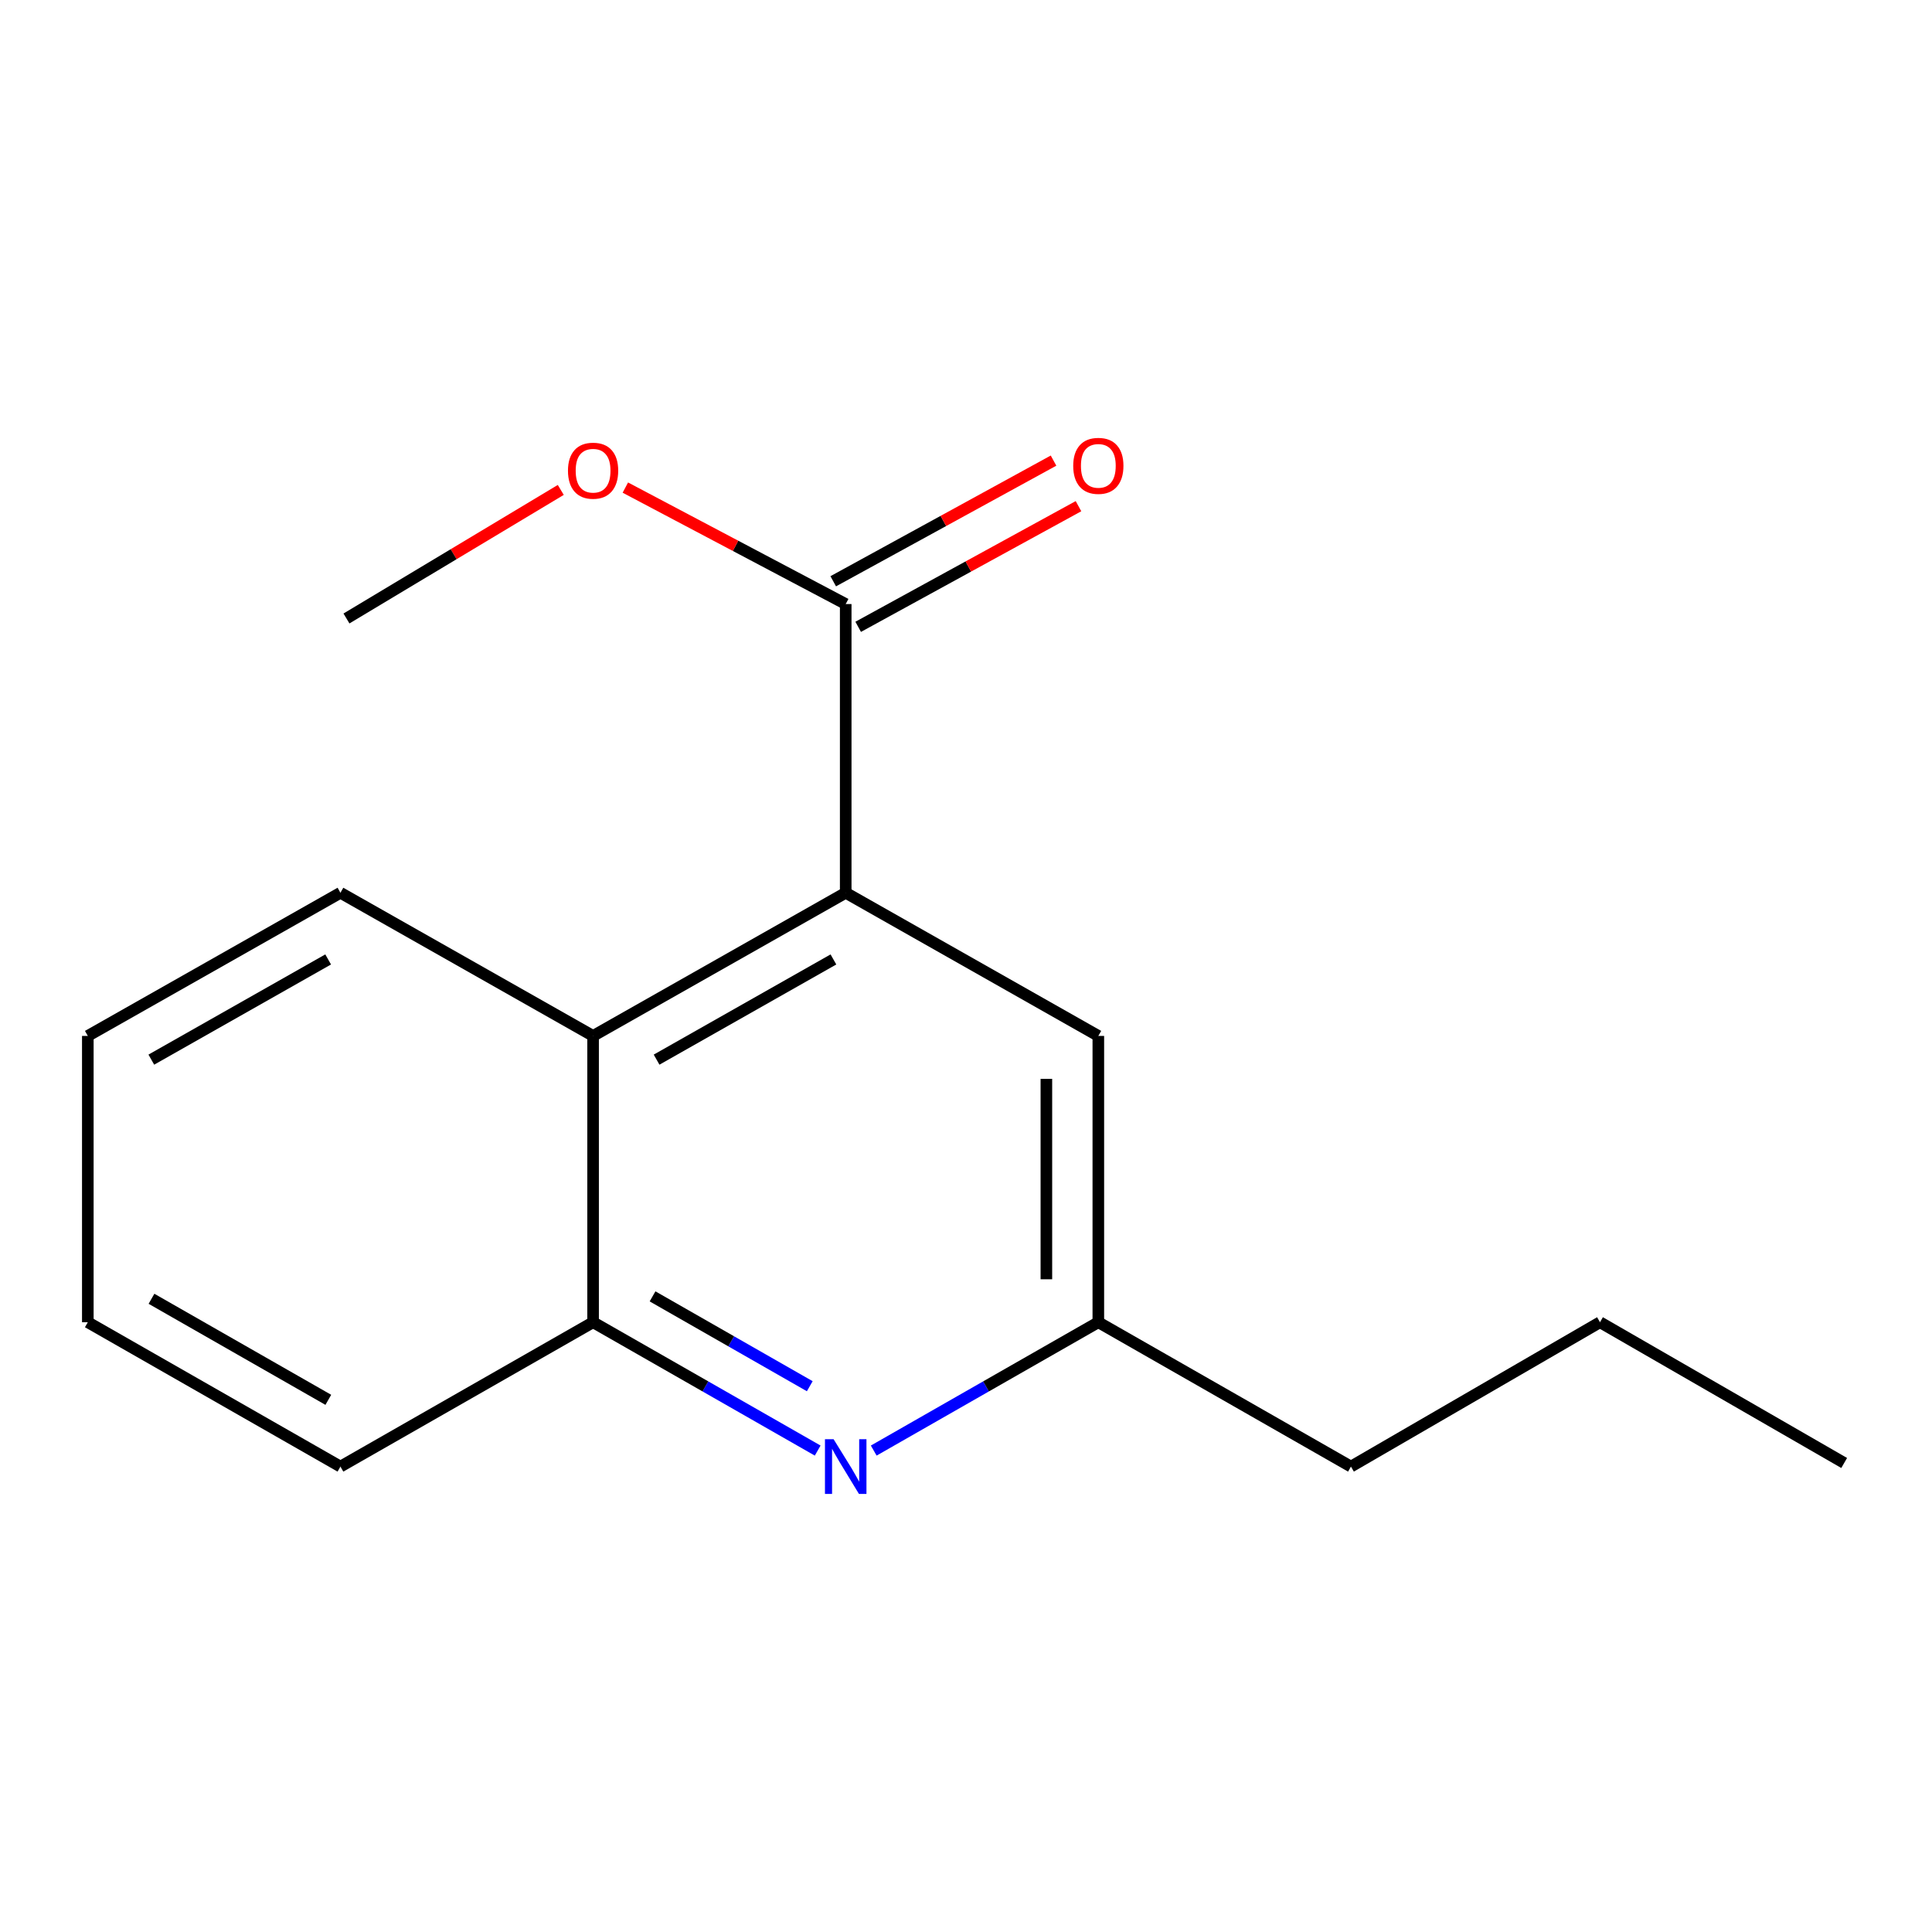 <?xml version='1.0' encoding='iso-8859-1'?>
<svg version='1.1' baseProfile='full'
              xmlns='http://www.w3.org/2000/svg'
                      xmlns:rdkit='http://www.rdkit.org/xml'
                      xmlns:xlink='http://www.w3.org/1999/xlink'
                  xml:space='preserve'
width='1000px' height='1000px' viewBox='0 0 1000 1000'>
<!-- END OF HEADER -->
<rect style='opacity:1.0;fill:#FFFFFF;stroke:none' width='1000' height='1000' x='0' y='0'> </rect>
<path class='bond-1' d='M 437.737,462.099 L 306.981,536.194' style='fill:none;fill-rule:evenodd;stroke:#000000;stroke-width:6px;stroke-linecap:butt;stroke-linejoin:miter;stroke-opacity:1' />
<path class='bond-1' d='M 431.38,496.608 L 339.851,548.474' style='fill:none;fill-rule:evenodd;stroke:#000000;stroke-width:6px;stroke-linecap:butt;stroke-linejoin:miter;stroke-opacity:1' />
<path class='bond-2' d='M 437.737,462.099 L 437.737,312.656' style='fill:none;fill-rule:evenodd;stroke:#000000;stroke-width:6px;stroke-linecap:butt;stroke-linejoin:miter;stroke-opacity:1' />
<path class='bond-4' d='M 437.737,462.099 L 568.493,536.194' style='fill:none;fill-rule:evenodd;stroke:#000000;stroke-width:6px;stroke-linecap:butt;stroke-linejoin:miter;stroke-opacity:1' />
<path class='bond-0' d='M 452.242,750.815 L 510.367,717.599' style='fill:none;fill-rule:evenodd;stroke:#0000FF;stroke-width:6px;stroke-linecap:butt;stroke-linejoin:miter;stroke-opacity:1' />
<path class='bond-0' d='M 510.367,717.599 L 568.493,684.383' style='fill:none;fill-rule:evenodd;stroke:#000000;stroke-width:6px;stroke-linecap:butt;stroke-linejoin:miter;stroke-opacity:1' />
<path class='bond-16' d='M 423.232,750.815 L 365.106,717.599' style='fill:none;fill-rule:evenodd;stroke:#0000FF;stroke-width:6px;stroke-linecap:butt;stroke-linejoin:miter;stroke-opacity:1' />
<path class='bond-16' d='M 365.106,717.599 L 306.981,684.383' style='fill:none;fill-rule:evenodd;stroke:#000000;stroke-width:6px;stroke-linecap:butt;stroke-linejoin:miter;stroke-opacity:1' />
<path class='bond-16' d='M 419.135,717.505 L 378.448,694.253' style='fill:none;fill-rule:evenodd;stroke:#0000FF;stroke-width:6px;stroke-linecap:butt;stroke-linejoin:miter;stroke-opacity:1' />
<path class='bond-16' d='M 378.448,694.253 L 337.76,671.002' style='fill:none;fill-rule:evenodd;stroke:#000000;stroke-width:6px;stroke-linecap:butt;stroke-linejoin:miter;stroke-opacity:1' />
<path class='bond-3' d='M 306.981,536.194 L 306.981,684.383' style='fill:none;fill-rule:evenodd;stroke:#000000;stroke-width:6px;stroke-linecap:butt;stroke-linejoin:miter;stroke-opacity:1' />
<path class='bond-8' d='M 306.981,536.194 L 176.21,462.099' style='fill:none;fill-rule:evenodd;stroke:#000000;stroke-width:6px;stroke-linecap:butt;stroke-linejoin:miter;stroke-opacity:1' />
<path class='bond-6' d='M 444.195,324.447 L 501.209,293.221' style='fill:none;fill-rule:evenodd;stroke:#000000;stroke-width:6px;stroke-linecap:butt;stroke-linejoin:miter;stroke-opacity:1' />
<path class='bond-6' d='M 501.209,293.221 L 558.224,261.994' style='fill:none;fill-rule:evenodd;stroke:#FF0000;stroke-width:6px;stroke-linecap:butt;stroke-linejoin:miter;stroke-opacity:1' />
<path class='bond-6' d='M 431.278,300.864 L 488.293,269.637' style='fill:none;fill-rule:evenodd;stroke:#000000;stroke-width:6px;stroke-linecap:butt;stroke-linejoin:miter;stroke-opacity:1' />
<path class='bond-6' d='M 488.293,269.637 L 545.307,238.411' style='fill:none;fill-rule:evenodd;stroke:#FF0000;stroke-width:6px;stroke-linecap:butt;stroke-linejoin:miter;stroke-opacity:1' />
<path class='bond-7' d='M 437.737,312.656 L 380.708,282.515' style='fill:none;fill-rule:evenodd;stroke:#000000;stroke-width:6px;stroke-linecap:butt;stroke-linejoin:miter;stroke-opacity:1' />
<path class='bond-7' d='M 380.708,282.515 L 323.678,252.375' style='fill:none;fill-rule:evenodd;stroke:#FF0000;stroke-width:6px;stroke-linecap:butt;stroke-linejoin:miter;stroke-opacity:1' />
<path class='bond-9' d='M 306.981,684.383 L 176.21,759.104' style='fill:none;fill-rule:evenodd;stroke:#000000;stroke-width:6px;stroke-linecap:butt;stroke-linejoin:miter;stroke-opacity:1' />
<path class='bond-5' d='M 568.493,536.194 L 568.493,684.383' style='fill:none;fill-rule:evenodd;stroke:#000000;stroke-width:6px;stroke-linecap:butt;stroke-linejoin:miter;stroke-opacity:1' />
<path class='bond-5' d='M 541.603,558.422 L 541.603,662.154' style='fill:none;fill-rule:evenodd;stroke:#000000;stroke-width:6px;stroke-linecap:butt;stroke-linejoin:miter;stroke-opacity:1' />
<path class='bond-10' d='M 568.493,684.383 L 699.248,759.104' style='fill:none;fill-rule:evenodd;stroke:#000000;stroke-width:6px;stroke-linecap:butt;stroke-linejoin:miter;stroke-opacity:1' />
<path class='bond-11' d='M 290.26,253.581 L 234.796,286.853' style='fill:none;fill-rule:evenodd;stroke:#FF0000;stroke-width:6px;stroke-linecap:butt;stroke-linejoin:miter;stroke-opacity:1' />
<path class='bond-11' d='M 234.796,286.853 L 179.332,320.125' style='fill:none;fill-rule:evenodd;stroke:#000000;stroke-width:6px;stroke-linecap:butt;stroke-linejoin:miter;stroke-opacity:1' />
<path class='bond-13' d='M 176.21,462.099 L 45.455,536.194' style='fill:none;fill-rule:evenodd;stroke:#000000;stroke-width:6px;stroke-linecap:butt;stroke-linejoin:miter;stroke-opacity:1' />
<path class='bond-13' d='M 169.854,496.608 L 78.325,548.474' style='fill:none;fill-rule:evenodd;stroke:#000000;stroke-width:6px;stroke-linecap:butt;stroke-linejoin:miter;stroke-opacity:1' />
<path class='bond-17' d='M 176.21,759.104 L 45.455,684.383' style='fill:none;fill-rule:evenodd;stroke:#000000;stroke-width:6px;stroke-linecap:butt;stroke-linejoin:miter;stroke-opacity:1' />
<path class='bond-17' d='M 169.938,724.55 L 78.409,672.245' style='fill:none;fill-rule:evenodd;stroke:#000000;stroke-width:6px;stroke-linecap:butt;stroke-linejoin:miter;stroke-opacity:1' />
<path class='bond-12' d='M 699.248,759.104 L 828.152,684.383' style='fill:none;fill-rule:evenodd;stroke:#000000;stroke-width:6px;stroke-linecap:butt;stroke-linejoin:miter;stroke-opacity:1' />
<path class='bond-15' d='M 828.152,684.383 L 954.545,757.237' style='fill:none;fill-rule:evenodd;stroke:#000000;stroke-width:6px;stroke-linecap:butt;stroke-linejoin:miter;stroke-opacity:1' />
<path class='bond-14' d='M 45.455,536.194 L 45.455,684.383' style='fill:none;fill-rule:evenodd;stroke:#000000;stroke-width:6px;stroke-linecap:butt;stroke-linejoin:miter;stroke-opacity:1' />
<path  class='atom-1' d='M 431.477 744.944
L 440.757 759.944
Q 441.677 761.424, 443.157 764.104
Q 444.637 766.784, 444.717 766.944
L 444.717 744.944
L 448.477 744.944
L 448.477 773.264
L 444.597 773.264
L 434.637 756.864
Q 433.477 754.944, 432.237 752.744
Q 431.037 750.544, 430.677 749.864
L 430.677 773.264
L 426.997 773.264
L 426.997 744.944
L 431.477 744.944
' fill='#0000FF'/>
<path  class='atom-7' d='M 555.493 241.121
Q 555.493 234.321, 558.853 230.521
Q 562.213 226.721, 568.493 226.721
Q 574.773 226.721, 578.133 230.521
Q 581.493 234.321, 581.493 241.121
Q 581.493 248.001, 578.093 251.921
Q 574.693 255.801, 568.493 255.801
Q 562.253 255.801, 558.853 251.921
Q 555.493 248.041, 555.493 241.121
M 568.493 252.601
Q 572.813 252.601, 575.133 249.721
Q 577.493 246.801, 577.493 241.121
Q 577.493 235.561, 575.133 232.761
Q 572.813 229.921, 568.493 229.921
Q 564.173 229.921, 561.813 232.721
Q 559.493 235.521, 559.493 241.121
Q 559.493 246.841, 561.813 249.721
Q 564.173 252.601, 568.493 252.601
' fill='#FF0000'/>
<path  class='atom-8' d='M 293.981 243.631
Q 293.981 236.831, 297.341 233.031
Q 300.701 229.231, 306.981 229.231
Q 313.261 229.231, 316.621 233.031
Q 319.981 236.831, 319.981 243.631
Q 319.981 250.511, 316.581 254.431
Q 313.181 258.311, 306.981 258.311
Q 300.741 258.311, 297.341 254.431
Q 293.981 250.551, 293.981 243.631
M 306.981 255.111
Q 311.301 255.111, 313.621 252.231
Q 315.981 249.311, 315.981 243.631
Q 315.981 238.071, 313.621 235.271
Q 311.301 232.431, 306.981 232.431
Q 302.661 232.431, 300.301 235.231
Q 297.981 238.031, 297.981 243.631
Q 297.981 249.351, 300.301 252.231
Q 302.661 255.111, 306.981 255.111
' fill='#FF0000'/>
</svg>
